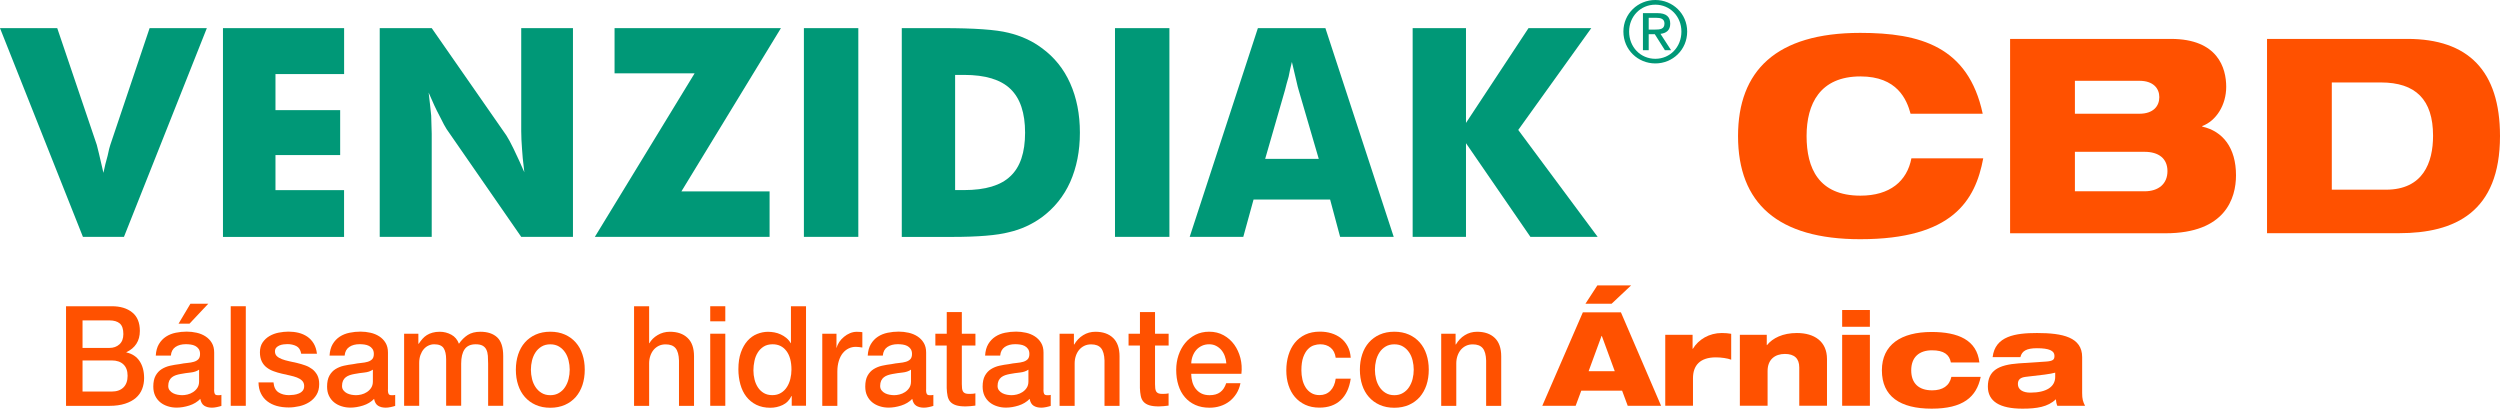 <?xml version="1.0" encoding="UTF-8" standalone="no"?>
<svg
   xmlns:dc="http://purl.org/dc/elements/1.1/"
   xmlns:cc="http://creativecommons.org/ns#"
   xmlns:rdf="http://www.w3.org/1999/02/22-rdf-syntax-ns#"
   xmlns:svg="http://www.w3.org/2000/svg"
   xmlns="http://www.w3.org/2000/svg"
   xmlns:sodipodi="http://sodipodi.sourceforge.net/DTD/sodipodi-0.dtd"
   xmlns:inkscape="http://www.inkscape.org/namespaces/inkscape"
   inkscape:version="1.0 (4035a4fb49, 2020-05-01)"
   height="94.32"
   width="577"
   sodipodi:docname="logo.svg"
   xml:space="preserve"
   viewBox="0 0 577 94.32"
   y="0px"
   x="0px"
   id="Layer_1"
   version="1.1"><defs
   id="defs105" /><sodipodi:namedview
   inkscape:current-layer="Layer_1"
   inkscape:window-maximized="1"
   inkscape:window-y="156"
   inkscape:window-x="-8"
   inkscape:cy="102.04066"
   inkscape:cx="239.1115"
   inkscape:zoom="1.5686251"
   fit-margin-bottom="0"
   fit-margin-right="0"
   fit-margin-left="0"
   fit-margin-top="0"
   showgrid="false"
   id="namedview103"
   inkscape:window-height="1017"
   inkscape:window-width="1920"
   inkscape:pageshadow="2"
   inkscape:pageopacity="0"
   guidetolerance="10"
   gridtolerance="10"
   objecttolerance="10"
   borderopacity="1"
   bordercolor="#666666"
   pagecolor="#ffffff" />
<style
   id="style2"
   type="text/css">
	.st0{fill:#FF5100;}
	.st1{fill:#009877;}
</style>
<g
   transform="translate(-16,-40.45)"
   id="g100">
	<g
   id="g58">
		<g
   id="g56">
			<path
   id="path4"
   d="m 31.24,111.13 h 10.58 c 1.95,0 3.52,0.47 4.69,1.42 1.18,0.94 1.77,2.37 1.77,4.28 0,1.16 -0.27,2.15 -0.81,2.98 -0.54,0.83 -1.31,1.46 -2.3,1.92 v 0.06 c 1.34,0.3 2.36,0.97 3.05,2.01 0.69,1.04 1.04,2.35 1.04,3.91 0,0.9 -0.15,1.74 -0.46,2.53 -0.3,0.78 -0.78,1.46 -1.43,2.03 -0.65,0.57 -1.48,1.02 -2.5,1.35 -1.02,0.33 -2.22,0.5 -3.63,0.5 h -10 z m 3.81,9.62 h 6.22 c 0.91,0 1.68,-0.27 2.29,-0.82 0.61,-0.55 0.91,-1.34 0.91,-2.37 0,-1.16 -0.27,-1.97 -0.82,-2.45 -0.55,-0.47 -1.34,-0.71 -2.38,-0.71 h -6.22 z m 0,10.07 h 6.74 c 1.16,0 2.06,-0.32 2.7,-0.95 0.64,-0.63 0.96,-1.53 0.96,-2.69 0,-1.14 -0.32,-2.01 -0.96,-2.62 -0.64,-0.61 -1.54,-0.92 -2.7,-0.92 h -6.74 z"
   class="st0" />
			<path
   id="path6"
   d="m 65.41,130.4 c 0,0.45 0.06,0.77 0.17,0.97 0.11,0.19 0.33,0.29 0.66,0.29 0.1,0 0.22,0 0.37,0 0.14,0 0.31,-0.02 0.49,-0.07 v 2.54 c -0.12,0.04 -0.28,0.09 -0.47,0.14 -0.19,0.05 -0.39,0.1 -0.59,0.14 -0.2,0.04 -0.41,0.07 -0.61,0.1 -0.2,0.02 -0.38,0.03 -0.52,0.03 -0.71,0 -1.3,-0.15 -1.77,-0.45 -0.47,-0.3 -0.77,-0.83 -0.91,-1.58 -0.69,0.71 -1.54,1.22 -2.55,1.54 -1.01,0.32 -1.98,0.48 -2.91,0.48 -0.71,0 -1.39,-0.1 -2.04,-0.31 -0.65,-0.2 -1.22,-0.5 -1.72,-0.9 -0.5,-0.4 -0.89,-0.9 -1.19,-1.51 -0.29,-0.61 -0.44,-1.32 -0.44,-2.14 0,-1.03 0.18,-1.87 0.53,-2.51 0.36,-0.64 0.82,-1.15 1.4,-1.51 0.58,-0.36 1.23,-0.63 1.95,-0.79 0.72,-0.16 1.45,-0.28 2.18,-0.37 0.63,-0.13 1.23,-0.22 1.8,-0.27 0.57,-0.05 1.07,-0.14 1.51,-0.27 0.44,-0.13 0.78,-0.33 1.04,-0.6 0.25,-0.27 0.38,-0.67 0.38,-1.21 0,-0.47 -0.11,-0.86 -0.32,-1.16 -0.21,-0.3 -0.48,-0.53 -0.79,-0.69 -0.32,-0.16 -0.67,-0.27 -1.05,-0.32 -0.39,-0.05 -0.75,-0.08 -1.1,-0.08 -0.98,0 -1.78,0.21 -2.41,0.64 -0.63,0.43 -0.99,1.09 -1.07,2 h -3.48 c 0.06,-1.07 0.31,-1.96 0.73,-2.67 0.43,-0.71 0.97,-1.28 1.63,-1.71 0.66,-0.43 1.41,-0.73 2.24,-0.9 0.83,-0.17 1.69,-0.26 2.56,-0.26 0.77,0 1.53,0.09 2.29,0.26 0.75,0.17 1.43,0.45 2.03,0.84 0.6,0.39 1.08,0.88 1.45,1.5 0.37,0.61 0.55,1.36 0.55,2.24 v 8.57 z m -3.47,-4.63 c -0.53,0.37 -1.18,0.58 -1.95,0.66 -0.77,0.08 -1.54,0.19 -2.32,0.34 -0.37,0.06 -0.72,0.16 -1.07,0.27 -0.35,0.12 -0.65,0.28 -0.91,0.48 -0.26,0.2 -0.47,0.47 -0.63,0.8 -0.15,0.33 -0.23,0.74 -0.23,1.21 0,0.41 0.11,0.75 0.34,1.03 0.22,0.28 0.49,0.5 0.81,0.66 0.32,0.16 0.66,0.27 1.04,0.34 0.38,0.06 0.72,0.1 1.02,0.1 0.39,0 0.8,-0.05 1.25,-0.16 0.45,-0.11 0.87,-0.29 1.27,-0.55 0.4,-0.26 0.73,-0.58 0.99,-0.98 0.26,-0.4 0.4,-0.88 0.4,-1.46 v -2.74 z m -1.99,-15.22 h 4.12 l -4.33,4.6 h -2.53 z"
   class="st0" />
			<path
   id="path8"
   d="m 69.25,111.13 h 3.48 v 22.98 h -3.48 z"
   class="st0" />
			<path
   id="path10"
   d="m 79.13,128.76 c 0.1,1.07 0.49,1.82 1.16,2.25 0.67,0.43 1.47,0.64 2.41,0.64 0.32,0 0.7,-0.03 1.11,-0.08 0.42,-0.05 0.81,-0.16 1.17,-0.31 0.37,-0.15 0.67,-0.37 0.9,-0.66 0.23,-0.29 0.34,-0.67 0.32,-1.14 -0.02,-0.47 -0.18,-0.86 -0.49,-1.16 -0.3,-0.3 -0.7,-0.54 -1.17,-0.72 -0.48,-0.18 -1.02,-0.34 -1.63,-0.47 -0.61,-0.13 -1.23,-0.27 -1.86,-0.42 -0.65,-0.15 -1.28,-0.33 -1.87,-0.55 -0.6,-0.21 -1.14,-0.5 -1.62,-0.87 -0.48,-0.36 -0.86,-0.83 -1.14,-1.4 -0.28,-0.57 -0.43,-1.27 -0.43,-2.11 0,-0.9 0.21,-1.66 0.62,-2.27 0.42,-0.61 0.94,-1.1 1.59,-1.48 0.64,-0.37 1.35,-0.64 2.13,-0.79 0.78,-0.15 1.53,-0.23 2.24,-0.23 0.81,0 1.59,0.09 2.33,0.27 0.74,0.18 1.41,0.48 2.01,0.88 0.6,0.41 1.1,0.94 1.49,1.59 0.39,0.65 0.64,1.44 0.75,2.36 h -3.63 c -0.16,-0.88 -0.54,-1.47 -1.14,-1.77 -0.6,-0.3 -1.29,-0.45 -2.06,-0.45 -0.24,0 -0.53,0.02 -0.87,0.06 -0.34,0.04 -0.65,0.12 -0.94,0.24 -0.29,0.12 -0.54,0.29 -0.75,0.51 -0.2,0.23 -0.3,0.52 -0.3,0.88 0,0.45 0.15,0.82 0.44,1.09 0.29,0.28 0.68,0.51 1.16,0.69 0.48,0.18 1.02,0.34 1.63,0.47 0.61,0.13 1.24,0.27 1.89,0.42 0.63,0.15 1.25,0.33 1.86,0.55 0.61,0.21 1.15,0.51 1.63,0.87 0.48,0.37 0.86,0.83 1.16,1.38 0.29,0.56 0.44,1.25 0.44,2.06 0,0.99 -0.21,1.82 -0.64,2.51 -0.43,0.69 -0.98,1.24 -1.66,1.67 -0.68,0.43 -1.44,0.74 -2.27,0.93 -0.83,0.19 -1.66,0.29 -2.47,0.29 -1,0 -1.92,-0.12 -2.76,-0.35 -0.84,-0.24 -1.57,-0.6 -2.19,-1.08 -0.62,-0.48 -1.11,-1.08 -1.46,-1.8 -0.36,-0.72 -0.54,-1.57 -0.56,-2.56 h 3.47 z"
   class="st0" />
			<path
   id="path12"
   d="m 105.52,130.4 c 0,0.45 0.06,0.77 0.17,0.97 0.11,0.19 0.33,0.29 0.66,0.29 0.1,0 0.22,0 0.37,0 0.14,0 0.31,-0.02 0.49,-0.07 v 2.54 c -0.12,0.04 -0.28,0.09 -0.47,0.14 -0.19,0.05 -0.39,0.1 -0.59,0.14 -0.2,0.04 -0.41,0.07 -0.61,0.1 -0.2,0.02 -0.38,0.03 -0.52,0.03 -0.71,0 -1.3,-0.15 -1.77,-0.45 -0.47,-0.3 -0.77,-0.83 -0.91,-1.58 -0.69,0.71 -1.54,1.22 -2.55,1.54 -1.01,0.32 -1.98,0.48 -2.91,0.48 -0.71,0 -1.39,-0.1 -2.04,-0.31 -0.65,-0.2 -1.22,-0.5 -1.72,-0.9 -0.5,-0.4 -0.89,-0.9 -1.19,-1.51 -0.3,-0.61 -0.44,-1.32 -0.44,-2.14 0,-1.03 0.18,-1.87 0.53,-2.51 0.36,-0.64 0.82,-1.15 1.4,-1.51 0.58,-0.36 1.23,-0.63 1.95,-0.79 0.72,-0.16 1.45,-0.28 2.18,-0.37 0.63,-0.13 1.23,-0.22 1.8,-0.27 0.57,-0.05 1.07,-0.14 1.51,-0.27 0.44,-0.13 0.78,-0.33 1.04,-0.6 0.25,-0.27 0.38,-0.67 0.38,-1.21 0,-0.47 -0.11,-0.86 -0.32,-1.16 -0.21,-0.3 -0.48,-0.53 -0.79,-0.69 -0.32,-0.16 -0.67,-0.27 -1.05,-0.32 -0.39,-0.05 -0.75,-0.08 -1.1,-0.08 -0.98,0 -1.78,0.21 -2.41,0.64 -0.63,0.43 -0.99,1.09 -1.07,2 h -3.48 c 0.06,-1.07 0.31,-1.96 0.73,-2.67 0.43,-0.71 0.97,-1.28 1.63,-1.71 0.66,-0.43 1.41,-0.73 2.24,-0.9 0.83,-0.17 1.69,-0.26 2.56,-0.26 0.77,0 1.53,0.09 2.29,0.26 0.75,0.17 1.43,0.45 2.03,0.84 0.6,0.39 1.08,0.88 1.45,1.5 0.37,0.61 0.55,1.36 0.55,2.24 v 8.57 z m -3.47,-4.63 c -0.53,0.37 -1.18,0.58 -1.95,0.66 -0.77,0.08 -1.54,0.19 -2.32,0.34 -0.37,0.06 -0.72,0.16 -1.07,0.27 -0.35,0.12 -0.65,0.28 -0.91,0.48 -0.26,0.2 -0.47,0.47 -0.63,0.8 -0.15,0.33 -0.23,0.74 -0.23,1.21 0,0.41 0.11,0.75 0.34,1.03 0.22,0.28 0.49,0.5 0.81,0.66 0.32,0.16 0.66,0.27 1.04,0.34 0.38,0.06 0.72,0.1 1.02,0.1 0.39,0 0.8,-0.05 1.25,-0.16 0.45,-0.11 0.87,-0.29 1.27,-0.55 0.4,-0.26 0.73,-0.58 0.99,-0.98 0.26,-0.4 0.4,-0.88 0.4,-1.46 v -2.74 z"
   class="st0" />
			<path
   id="path14"
   d="m 109.27,117.47 h 3.29 v 2.32 h 0.09 c 0.26,-0.41 0.55,-0.78 0.85,-1.13 0.3,-0.34 0.64,-0.63 1.02,-0.87 0.38,-0.24 0.81,-0.42 1.3,-0.56 0.49,-0.14 1.05,-0.21 1.68,-0.21 0.95,0 1.84,0.23 2.67,0.68 0.82,0.45 1.41,1.15 1.75,2.09 0.59,-0.86 1.27,-1.53 2.04,-2.03 0.77,-0.49 1.74,-0.74 2.9,-0.74 1.67,0 2.96,0.43 3.89,1.29 0.92,0.86 1.39,2.3 1.39,4.31 v 11.49 h -3.48 v -9.72 c 0,-0.66 -0.02,-1.27 -0.06,-1.82 -0.04,-0.55 -0.16,-1.02 -0.35,-1.42 -0.19,-0.4 -0.48,-0.7 -0.87,-0.92 -0.39,-0.21 -0.91,-0.32 -1.59,-0.32 -1.18,0 -2.03,0.39 -2.56,1.16 -0.53,0.77 -0.79,1.87 -0.79,3.28 v 9.75 h -3.47 v -10.69 c 0,-1.16 -0.2,-2.03 -0.59,-2.62 -0.4,-0.59 -1.12,-0.88 -2.18,-0.88 -0.45,0 -0.88,0.1 -1.3,0.29 -0.42,0.19 -0.78,0.47 -1.1,0.84 -0.32,0.37 -0.57,0.82 -0.76,1.35 -0.19,0.54 -0.29,1.15 -0.29,1.83 v 9.88 h -3.48 z"
   class="st0" />
			<path
   id="path16"
   d="m 143.01,134.56 c -1.26,0 -2.38,-0.22 -3.37,-0.66 -0.99,-0.44 -1.82,-1.05 -2.5,-1.82 -0.68,-0.77 -1.2,-1.69 -1.55,-2.77 -0.36,-1.07 -0.53,-2.25 -0.53,-3.54 0,-1.27 0.18,-2.43 0.53,-3.51 0.36,-1.07 0.87,-2 1.55,-2.77 0.68,-0.77 1.51,-1.38 2.5,-1.82 0.99,-0.44 2.11,-0.66 3.37,-0.66 1.26,0 2.38,0.22 3.37,0.66 0.99,0.44 1.82,1.05 2.5,1.82 0.68,0.77 1.2,1.69 1.55,2.77 0.36,1.07 0.53,2.24 0.53,3.51 0,1.29 -0.18,2.47 -0.53,3.54 -0.36,1.07 -0.87,1.99 -1.55,2.77 -0.68,0.77 -1.51,1.38 -2.5,1.82 -0.99,0.43 -2.11,0.66 -3.37,0.66 z m 0,-2.9 c 0.77,0 1.44,-0.17 2.01,-0.52 0.57,-0.34 1.04,-0.79 1.4,-1.35 0.37,-0.56 0.63,-1.18 0.81,-1.88 0.17,-0.7 0.26,-1.41 0.26,-2.14 0,-0.71 -0.09,-1.42 -0.26,-2.12 -0.17,-0.71 -0.44,-1.34 -0.81,-1.88 -0.37,-0.55 -0.83,-0.99 -1.4,-1.34 -0.57,-0.34 -1.24,-0.51 -2.01,-0.51 -0.77,0 -1.44,0.17 -2.01,0.51 -0.57,0.34 -1.04,0.79 -1.4,1.34 -0.37,0.55 -0.63,1.18 -0.81,1.88 -0.17,0.71 -0.26,1.42 -0.26,2.12 0,0.73 0.09,1.44 0.26,2.14 0.17,0.7 0.44,1.33 0.81,1.88 0.37,0.56 0.83,1.01 1.4,1.35 0.57,0.35 1.24,0.52 2.01,0.52 z"
   class="st0" />
			<path
   id="path18"
   d="m 162.34,111.13 h 3.48 v 8.53 h 0.06 c 0.43,-0.75 1.06,-1.38 1.91,-1.88 0.84,-0.5 1.78,-0.76 2.82,-0.76 1.73,0 3.09,0.47 4.08,1.42 1,0.94 1.49,2.36 1.49,4.25 v 11.43 h -3.47 v -10.46 c -0.04,-1.31 -0.31,-2.26 -0.79,-2.85 -0.49,-0.59 -1.25,-0.88 -2.29,-0.88 -0.59,0 -1.12,0.11 -1.59,0.34 -0.47,0.23 -0.86,0.54 -1.19,0.93 -0.33,0.4 -0.58,0.86 -0.76,1.4 -0.18,0.54 -0.27,1.11 -0.27,1.71 v 9.82 h -3.48 z"
   class="st0" />
			<path
   id="path20"
   d="m 179.92,111.13 h 3.48 v 3.48 h -3.48 z m 0,6.34 h 3.48 v 16.64 h -3.48 z"
   class="st0" />
			<path
   id="path22"
   d="m 202.02,134.1 h -3.29 v -2.25 h -0.06 c -0.47,0.97 -1.15,1.66 -2.04,2.08 -0.89,0.42 -1.84,0.63 -2.83,0.63 -1.24,0 -2.32,-0.23 -3.25,-0.69 -0.92,-0.46 -1.69,-1.09 -2.3,-1.88 -0.61,-0.79 -1.07,-1.73 -1.37,-2.82 -0.3,-1.08 -0.46,-2.25 -0.46,-3.49 0,-1.5 0.19,-2.8 0.58,-3.89 0.39,-1.09 0.9,-1.99 1.54,-2.7 0.64,-0.71 1.37,-1.23 2.2,-1.56 0.82,-0.33 1.66,-0.5 2.51,-0.5 0.49,0 0.99,0.05 1.49,0.14 0.51,0.1 1,0.25 1.46,0.47 0.47,0.21 0.9,0.49 1.3,0.82 0.4,0.33 0.73,0.72 0.99,1.18 h 0.06 v -8.5 h 3.48 v 22.96 z m -12.13,-8.14 c 0,0.71 0.09,1.41 0.26,2.09 0.17,0.69 0.44,1.3 0.79,1.83 0.36,0.54 0.81,0.97 1.36,1.29 0.55,0.32 1.2,0.48 1.95,0.48 0.77,0 1.44,-0.17 2,-0.52 0.56,-0.34 1.02,-0.79 1.37,-1.35 0.36,-0.56 0.62,-1.18 0.79,-1.88 0.17,-0.7 0.26,-1.41 0.26,-2.14 0,-1.85 -0.39,-3.28 -1.17,-4.31 -0.78,-1.03 -1.84,-1.54 -3.18,-1.54 -0.81,0 -1.5,0.18 -2.06,0.53 -0.56,0.35 -1.02,0.82 -1.37,1.38 -0.36,0.57 -0.61,1.21 -0.76,1.93 -0.16,0.73 -0.24,1.46 -0.24,2.21 z"
   class="st0" />
			<path
   id="path24"
   d="m 205.8,117.47 h 3.26 v 3.22 h 0.06 c 0.1,-0.45 0.3,-0.89 0.59,-1.32 0.29,-0.43 0.65,-0.82 1.07,-1.17 0.42,-0.35 0.88,-0.64 1.39,-0.85 0.51,-0.21 1.03,-0.32 1.55,-0.32 0.41,0 0.69,0.01 0.84,0.03 0.15,0.02 0.31,0.04 0.47,0.06 v 3.54 c -0.24,-0.04 -0.49,-0.08 -0.75,-0.11 -0.25,-0.03 -0.5,-0.05 -0.75,-0.05 -0.59,0 -1.14,0.12 -1.66,0.37 -0.52,0.25 -0.97,0.61 -1.36,1.09 -0.39,0.48 -0.69,1.08 -0.91,1.79 -0.22,0.71 -0.34,1.52 -0.34,2.45 v 7.92 h -3.48 v -16.65 z"
   class="st0" />
			<path
   id="path26"
   d="m 229.73,130.4 c 0,0.45 0.06,0.77 0.17,0.97 0.11,0.19 0.33,0.29 0.66,0.29 0.1,0 0.22,0 0.37,0 0.14,0 0.31,-0.02 0.49,-0.07 v 2.54 c -0.12,0.04 -0.28,0.09 -0.47,0.14 -0.19,0.05 -0.39,0.1 -0.59,0.14 -0.2,0.04 -0.41,0.07 -0.61,0.1 -0.2,0.02 -0.38,0.03 -0.52,0.03 -0.71,0 -1.3,-0.15 -1.77,-0.45 -0.47,-0.3 -0.77,-0.83 -0.91,-1.58 -0.69,0.71 -1.54,1.22 -2.55,1.54 -1.01,0.32 -1.98,0.48 -2.91,0.48 -0.71,0 -1.39,-0.1 -2.04,-0.31 -0.65,-0.2 -1.22,-0.5 -1.72,-0.9 -0.5,-0.4 -0.89,-0.9 -1.19,-1.51 -0.3,-0.61 -0.44,-1.32 -0.44,-2.14 0,-1.03 0.18,-1.87 0.53,-2.51 0.36,-0.64 0.82,-1.15 1.4,-1.51 0.58,-0.36 1.23,-0.63 1.95,-0.79 0.72,-0.16 1.45,-0.28 2.18,-0.37 0.63,-0.13 1.23,-0.22 1.8,-0.27 0.57,-0.05 1.07,-0.14 1.51,-0.27 0.44,-0.13 0.78,-0.33 1.04,-0.6 0.25,-0.27 0.38,-0.67 0.38,-1.21 0,-0.47 -0.11,-0.86 -0.32,-1.16 -0.21,-0.3 -0.48,-0.53 -0.79,-0.69 -0.32,-0.16 -0.67,-0.27 -1.05,-0.32 -0.39,-0.05 -0.75,-0.08 -1.1,-0.08 -0.98,0 -1.78,0.21 -2.41,0.64 -0.63,0.43 -0.99,1.09 -1.07,2 h -3.48 c 0.06,-1.07 0.31,-1.96 0.73,-2.67 0.43,-0.71 0.97,-1.28 1.63,-1.71 0.66,-0.43 1.41,-0.73 2.24,-0.9 0.83,-0.17 1.69,-0.26 2.56,-0.26 0.77,0 1.53,0.09 2.29,0.26 0.75,0.17 1.43,0.45 2.03,0.84 0.6,0.39 1.08,0.88 1.45,1.5 0.37,0.61 0.55,1.36 0.55,2.24 v 8.57 z m -3.48,-4.63 c -0.53,0.37 -1.18,0.58 -1.95,0.66 -0.77,0.08 -1.54,0.19 -2.32,0.34 -0.37,0.06 -0.72,0.16 -1.07,0.27 -0.35,0.12 -0.65,0.28 -0.91,0.48 -0.26,0.2 -0.47,0.47 -0.63,0.8 -0.15,0.33 -0.23,0.74 -0.23,1.21 0,0.41 0.11,0.75 0.34,1.03 0.22,0.28 0.49,0.5 0.81,0.66 0.32,0.16 0.66,0.27 1.04,0.34 0.38,0.06 0.72,0.1 1.02,0.1 0.39,0 0.8,-0.05 1.25,-0.16 0.45,-0.11 0.87,-0.29 1.27,-0.55 0.4,-0.26 0.73,-0.58 0.99,-0.98 0.26,-0.4 0.4,-0.88 0.4,-1.46 v -2.74 z"
   class="st0" />
			<path
   id="path28"
   d="m 231.89,117.47 h 2.62 v -4.99 h 3.48 v 4.99 h 3.14 v 2.73 h -3.14 v 8.88 c 0,0.39 0.02,0.72 0.05,1 0.03,0.28 0.1,0.51 0.21,0.71 0.11,0.19 0.28,0.34 0.5,0.43 0.22,0.1 0.53,0.14 0.91,0.14 0.24,0 0.49,0 0.73,-0.02 0.24,-0.01 0.49,-0.05 0.73,-0.11 v 2.83 c -0.39,0.04 -0.76,0.09 -1.13,0.13 -0.37,0.04 -0.74,0.06 -1.13,0.06 -0.91,0 -1.65,-0.09 -2.21,-0.27 -0.56,-0.18 -1,-0.45 -1.31,-0.8 -0.32,-0.35 -0.53,-0.8 -0.64,-1.34 -0.11,-0.54 -0.18,-1.15 -0.2,-1.83 v -9.82 h -2.62 v -2.72 z"
   class="st0" />
			<path
   id="path30"
   d="m 256.82,130.4 c 0,0.45 0.06,0.77 0.17,0.97 0.11,0.19 0.33,0.29 0.66,0.29 0.1,0 0.22,0 0.37,0 0.14,0 0.31,-0.02 0.49,-0.07 v 2.54 c -0.12,0.04 -0.28,0.09 -0.47,0.14 -0.19,0.05 -0.39,0.1 -0.59,0.14 -0.2,0.04 -0.41,0.07 -0.61,0.1 -0.2,0.02 -0.38,0.03 -0.52,0.03 -0.71,0 -1.3,-0.15 -1.77,-0.45 -0.47,-0.3 -0.77,-0.83 -0.91,-1.58 -0.69,0.71 -1.54,1.22 -2.55,1.54 -1.01,0.32 -1.98,0.48 -2.91,0.48 -0.71,0 -1.39,-0.1 -2.04,-0.31 -0.65,-0.2 -1.22,-0.5 -1.72,-0.9 -0.5,-0.4 -0.89,-0.9 -1.19,-1.51 -0.29,-0.61 -0.44,-1.32 -0.44,-2.14 0,-1.03 0.18,-1.87 0.53,-2.51 0.36,-0.64 0.82,-1.15 1.4,-1.51 0.58,-0.36 1.23,-0.63 1.95,-0.79 0.72,-0.16 1.45,-0.28 2.18,-0.37 0.63,-0.13 1.23,-0.22 1.8,-0.27 0.57,-0.05 1.07,-0.14 1.51,-0.27 0.44,-0.13 0.78,-0.33 1.04,-0.6 0.25,-0.27 0.38,-0.67 0.38,-1.21 0,-0.47 -0.11,-0.86 -0.32,-1.16 -0.21,-0.3 -0.48,-0.53 -0.79,-0.69 -0.32,-0.16 -0.67,-0.27 -1.05,-0.32 -0.39,-0.05 -0.75,-0.08 -1.1,-0.08 -0.98,0 -1.78,0.21 -2.41,0.64 -0.63,0.43 -0.99,1.09 -1.07,2 h -3.48 c 0.06,-1.07 0.31,-1.96 0.73,-2.67 0.43,-0.71 0.97,-1.28 1.63,-1.71 0.66,-0.43 1.41,-0.73 2.24,-0.9 0.83,-0.17 1.69,-0.26 2.56,-0.26 0.77,0 1.53,0.09 2.29,0.26 0.75,0.17 1.43,0.45 2.03,0.84 0.6,0.39 1.08,0.88 1.45,1.5 0.37,0.61 0.55,1.36 0.55,2.24 v 8.57 z m -3.47,-4.63 c -0.53,0.37 -1.18,0.58 -1.95,0.66 -0.77,0.08 -1.54,0.19 -2.32,0.34 -0.37,0.06 -0.72,0.16 -1.07,0.27 -0.35,0.12 -0.65,0.28 -0.91,0.48 -0.26,0.2 -0.47,0.47 -0.63,0.8 -0.15,0.33 -0.23,0.74 -0.23,1.21 0,0.41 0.11,0.75 0.34,1.03 0.22,0.28 0.49,0.5 0.81,0.66 0.32,0.16 0.66,0.27 1.04,0.34 0.38,0.06 0.72,0.1 1.02,0.1 0.39,0 0.8,-0.05 1.25,-0.16 0.45,-0.11 0.87,-0.29 1.27,-0.55 0.4,-0.26 0.73,-0.58 0.99,-0.98 0.26,-0.4 0.4,-0.88 0.4,-1.46 v -2.74 z"
   class="st0" />
			<path
   id="path32"
   d="m 260.57,117.47 h 3.29 v 2.45 l 0.06,0.06 c 0.53,-0.92 1.22,-1.65 2.07,-2.17 0.85,-0.53 1.8,-0.79 2.83,-0.79 1.73,0 3.09,0.47 4.08,1.42 0.99,0.95 1.49,2.36 1.49,4.25 v 11.43 h -3.47 v -10.46 c -0.04,-1.31 -0.31,-2.26 -0.79,-2.85 -0.49,-0.59 -1.25,-0.88 -2.29,-0.88 -0.59,0 -1.12,0.11 -1.59,0.34 -0.47,0.23 -0.86,0.54 -1.19,0.93 -0.33,0.4 -0.58,0.86 -0.76,1.4 -0.18,0.54 -0.27,1.11 -0.27,1.71 v 9.82 h -3.48 v -16.66 z"
   class="st0" />
			<path
   id="path34"
   d="m 276.48,117.47 h 2.62 v -4.99 h 3.48 v 4.99 h 3.14 v 2.73 h -3.14 v 8.88 c 0,0.39 0.02,0.72 0.05,1 0.03,0.28 0.1,0.51 0.21,0.71 0.11,0.19 0.28,0.34 0.5,0.43 0.22,0.1 0.53,0.14 0.91,0.14 0.24,0 0.49,0 0.73,-0.02 0.24,-0.01 0.49,-0.05 0.73,-0.11 v 2.83 c -0.39,0.04 -0.76,0.09 -1.13,0.13 -0.37,0.04 -0.74,0.06 -1.13,0.06 -0.91,0 -1.65,-0.09 -2.21,-0.27 -0.56,-0.18 -1,-0.45 -1.31,-0.8 -0.32,-0.35 -0.53,-0.8 -0.64,-1.34 -0.11,-0.54 -0.18,-1.15 -0.2,-1.83 v -9.82 h -2.62 v -2.72 z"
   class="st0" />
			<path
   id="path36"
   d="m 290.93,126.73 c 0,0.64 0.09,1.27 0.26,1.87 0.17,0.6 0.43,1.13 0.78,1.58 0.35,0.45 0.78,0.81 1.31,1.08 0.53,0.27 1.16,0.4 1.89,0.4 1.02,0 1.83,-0.23 2.45,-0.69 0.62,-0.46 1.08,-1.15 1.39,-2.08 h 3.29 c -0.18,0.9 -0.5,1.71 -0.94,2.41 -0.45,0.71 -0.99,1.3 -1.62,1.79 -0.63,0.48 -1.34,0.85 -2.12,1.09 -0.78,0.25 -1.6,0.37 -2.45,0.37 -1.24,0 -2.34,-0.21 -3.29,-0.64 -0.96,-0.43 -1.76,-1.03 -2.42,-1.8 -0.66,-0.77 -1.16,-1.69 -1.49,-2.77 -0.34,-1.07 -0.5,-2.25 -0.5,-3.54 0,-1.18 0.18,-2.3 0.53,-3.36 0.36,-1.06 0.86,-1.99 1.52,-2.8 0.66,-0.81 1.46,-1.44 2.39,-1.92 0.93,-0.47 1.99,-0.71 3.17,-0.71 1.24,0 2.35,0.27 3.34,0.82 0.99,0.55 1.8,1.27 2.45,2.17 0.65,0.9 1.12,1.94 1.42,3.1 0.29,1.17 0.37,2.38 0.23,3.62 h -11.59 z m 8.11,-2.41 c -0.04,-0.58 -0.16,-1.14 -0.35,-1.67 -0.19,-0.54 -0.46,-1 -0.79,-1.4 -0.34,-0.4 -0.74,-0.72 -1.22,-0.97 -0.48,-0.25 -1.01,-0.37 -1.6,-0.37 -0.61,0 -1.16,0.11 -1.66,0.34 -0.5,0.23 -0.93,0.54 -1.28,0.93 -0.36,0.4 -0.64,0.86 -0.85,1.4 -0.21,0.54 -0.33,1.12 -0.35,1.74 z"
   class="st0" />
			<path
   id="path38"
   d="m 324.28,123.03 c -0.14,-1.03 -0.53,-1.81 -1.17,-2.33 -0.64,-0.53 -1.45,-0.79 -2.42,-0.79 -0.45,0 -0.92,0.08 -1.43,0.24 -0.51,0.16 -0.98,0.46 -1.4,0.9 -0.43,0.44 -0.78,1.05 -1.07,1.83 -0.28,0.78 -0.43,1.81 -0.43,3.07 0,0.69 0.08,1.37 0.23,2.06 0.15,0.69 0.4,1.3 0.73,1.83 0.33,0.54 0.77,0.97 1.3,1.3 0.53,0.33 1.17,0.5 1.92,0.5 1.02,0 1.85,-0.33 2.51,-1 0.66,-0.67 1.07,-1.6 1.23,-2.8 h 3.47 c -0.32,2.17 -1.1,3.83 -2.33,4.97 -1.23,1.14 -2.86,1.72 -4.89,1.72 -1.24,0 -2.33,-0.22 -3.28,-0.66 -0.94,-0.44 -1.74,-1.04 -2.39,-1.8 -0.65,-0.76 -1.14,-1.67 -1.48,-2.72 -0.34,-1.05 -0.5,-2.19 -0.5,-3.41 0,-1.24 0.16,-2.41 0.49,-3.51 0.33,-1.09 0.81,-2.04 1.46,-2.85 0.65,-0.81 1.46,-1.44 2.42,-1.9 0.97,-0.46 2.1,-0.69 3.4,-0.69 0.92,0 1.78,0.12 2.61,0.37 0.82,0.25 1.55,0.62 2.19,1.11 0.64,0.49 1.16,1.12 1.57,1.87 0.41,0.75 0.65,1.64 0.73,2.67 h -3.47 z"
   class="st0" />
			<path
   id="path40"
   d="m 337.81,134.56 c -1.26,0 -2.38,-0.22 -3.37,-0.66 -0.99,-0.44 -1.82,-1.05 -2.5,-1.82 -0.68,-0.77 -1.2,-1.69 -1.55,-2.77 -0.35,-1.07 -0.53,-2.25 -0.53,-3.54 0,-1.27 0.18,-2.43 0.53,-3.51 0.35,-1.07 0.87,-2 1.55,-2.77 0.68,-0.77 1.51,-1.38 2.5,-1.82 0.99,-0.44 2.11,-0.66 3.37,-0.66 1.26,0 2.38,0.22 3.37,0.66 0.99,0.44 1.82,1.05 2.5,1.82 0.68,0.77 1.2,1.69 1.55,2.77 0.35,1.07 0.53,2.24 0.53,3.51 0,1.29 -0.18,2.47 -0.53,3.54 -0.36,1.07 -0.88,1.99 -1.55,2.77 -0.68,0.77 -1.52,1.38 -2.5,1.82 -0.99,0.43 -2.11,0.66 -3.37,0.66 z m 0,-2.9 c 0.77,0 1.44,-0.17 2.01,-0.52 0.57,-0.34 1.04,-0.79 1.4,-1.35 0.36,-0.56 0.64,-1.18 0.81,-1.88 0.17,-0.7 0.26,-1.41 0.26,-2.14 0,-0.71 -0.09,-1.42 -0.26,-2.12 -0.17,-0.71 -0.44,-1.34 -0.81,-1.88 -0.37,-0.55 -0.83,-0.99 -1.4,-1.34 -0.57,-0.35 -1.24,-0.51 -2.01,-0.51 -0.77,0 -1.44,0.17 -2.01,0.51 -0.57,0.34 -1.04,0.79 -1.4,1.34 -0.37,0.55 -0.64,1.18 -0.81,1.88 -0.17,0.71 -0.26,1.42 -0.26,2.12 0,0.73 0.09,1.44 0.26,2.14 0.17,0.7 0.44,1.33 0.81,1.88 0.37,0.56 0.83,1.01 1.4,1.35 0.57,0.35 1.24,0.52 2.01,0.52 z"
   class="st0" />
			<path
   id="path42"
   d="m 348.66,117.47 h 3.29 v 2.45 l 0.06,0.06 c 0.53,-0.92 1.22,-1.65 2.07,-2.17 0.85,-0.53 1.8,-0.79 2.83,-0.79 1.73,0 3.09,0.47 4.08,1.42 0.99,0.95 1.49,2.36 1.49,4.25 v 11.43 H 359 v -10.46 c -0.04,-1.31 -0.3,-2.26 -0.79,-2.85 -0.49,-0.59 -1.25,-0.88 -2.29,-0.88 -0.59,0 -1.12,0.11 -1.59,0.34 -0.47,0.23 -0.86,0.54 -1.19,0.93 -0.32,0.4 -0.58,0.86 -0.76,1.4 -0.18,0.54 -0.27,1.11 -0.27,1.71 v 9.82 h -3.48 v -16.66 z"
   class="st0" />
			<path
   id="path44"
   d="m 381.32,112.54 h 8.79 l 9.27,21.57 h -7.7 l -1.3,-3.5 h -9.42 l -1.3,3.5 h -7.7 z m 3.35,-6.22 h 7.79 l -4.5,4.23 h -6.04 z m 1.03,11.66 h -0.06 l -2.99,8.15 h 6.04 z"
   class="st0" />
			<path
   id="path46"
   d="m 400.34,117.73 h 6.31 v 3.23 h 0.06 c 1.3,-2.17 3.78,-3.65 6.68,-3.65 0.69,0 1.54,0.06 2.17,0.18 v 5.98 c -0.81,-0.33 -2.33,-0.54 -3.53,-0.54 -3.65,0 -5.29,1.84 -5.29,4.83 v 6.34 h -6.4 z"
   class="st0" />
			<path
   id="path48"
   d="m 417.55,117.73 h 6.22 v 2.36 h 0.06 c 1.3,-1.6 3.62,-2.78 6.89,-2.78 4.02,0 6.95,1.93 6.95,6.01 v 10.78 h -6.4 v -8.85 c 0,-2.08 -1.15,-3.11 -3.32,-3.11 -2.27,0 -3.99,1.27 -3.99,3.93 v 8.03 h -6.4 v -16.37 z"
   class="st0" />
			<path
   id="path50"
   d="m 441.17,112 h 6.4 v 3.87 h -6.4 z m 0,5.73 h 6.4 v 16.37 h -6.4 z"
   class="st0" />
			<path
   id="path52"
   d="m 473.15,127.43 c -0.97,4.71 -4.14,7.34 -11.33,7.34 -7.25,0 -11.48,-2.81 -11.48,-8.85 0,-5.92 4.44,-8.85 11.48,-8.85 6.1,0 10.45,1.84 11.02,7.04 h -6.58 c -0.33,-1.81 -1.6,-2.81 -4.35,-2.81 -3.02,0 -4.8,1.63 -4.8,4.62 0,2.99 1.72,4.62 4.83,4.62 2.42,0 3.99,-1.03 4.44,-3.11 z"
   class="st0" />
			<path
   id="path54"
   d="m 475.9,122.87 c 0.57,-4.86 5.26,-5.56 10.24,-5.56 5.95,0 10.42,0.97 10.42,5.56 v 8.28 c 0,1.39 0.18,1.99 0.67,2.96 h -6.4 c -0.21,-0.48 -0.3,-1.06 -0.33,-1.51 -1.84,1.78 -4.44,2.17 -7.7,2.17 -5.29,0 -8,-1.69 -8,-5.1 0,-3.71 2.48,-5.01 7.07,-5.35 l 6.37,-0.42 c 1.66,-0.12 1.93,-0.48 1.93,-1.33 0,-1.18 -1.24,-1.75 -4.05,-1.75 -2.39,0 -3.47,0.63 -3.81,2.05 z m 14.44,3.59 c -0.51,0.15 -1.33,0.3 -2.45,0.45 l -4.32,0.51 c -1.3,0.15 -1.84,0.66 -1.84,1.66 0,1.3 1.15,1.99 2.87,1.99 3.72,0 5.74,-1.36 5.74,-3.62 z"
   class="st0" />
		</g>
	</g>
	<g
   id="g88">
		<g
   id="g80">
			<g
   id="g78">
				<path
   id="path60"
   d="M 35.14,95.12 16,46.94 h 13.21 l 9.13,26.95 c 0.14,0.59 0.31,1.26 0.5,2.01 0.25,1.14 0.59,2.62 1.03,4.44 0.27,-1.32 0.59,-2.63 0.97,-3.95 0.27,-1.29 0.48,-2.13 0.62,-2.5 L 50.53,46.94 H 63.74 L 44.61,95.12 Z"
   class="st1" />
				<path
   id="path62"
   d="M 67.46,95.12 V 46.94 h 27.96 v 10.6 H 79.58 v 8.33 H 94.51 V 76.24 H 79.58 v 8.1 H 95.41 V 95.13 H 67.46 Z"
   class="st1" />
				<path
   id="path64"
   d="M 103.64,95.12 V 46.94 h 12 l 17.24,24.78 c 0.44,0.68 0.99,1.7 1.65,3.06 0.85,1.76 1.68,3.57 2.49,5.43 -0.31,-2.52 -0.49,-4.29 -0.53,-5.3 -0.12,-1.58 -0.19,-2.97 -0.19,-4.18 V 46.94 h 11.94 V 95.12 H 136.3 L 119.07,70.24 c -0.25,-0.35 -0.8,-1.38 -1.65,-3.09 -0.75,-1.4 -1.58,-3.18 -2.49,-5.33 0.21,1.71 0.41,3.49 0.59,5.33 0.08,2.06 0.12,3.46 0.12,4.18 v 23.79 z"
   class="st1" />
				<path
   id="path66"
   d="M 193.62,95.12 H 153.29 L 176.32,57.37 H 157.84 V 46.94 h 38.4 l -22.97,37.68 h 20.35 z"
   class="st1" />
				<path
   id="path68"
   d="M 201.54,95.12 V 46.94 h 12.56 v 48.18 z"
   class="st1" />
				<path
   id="path70"
   d="M 224.13,95.12 V 46.94 h 9.51 c 7.19,0 12.21,0.35 15.05,1.06 2.95,0.7 5.53,1.88 7.73,3.52 2.91,2.11 5.1,4.83 6.58,8.16 1.5,3.36 2.24,7.15 2.24,11.39 0,4.24 -0.75,8.03 -2.24,11.39 -1.48,3.29 -3.67,6.01 -6.58,8.16 -2.29,1.65 -4.8,2.79 -7.54,3.42 -2.74,0.72 -7.13,1.09 -13.15,1.09 h -2.09 -9.51 z m 12.31,-10.8 h 2.09 c 4.9,0 8.47,-1.07 10.69,-3.22 2.24,-2.1 3.37,-5.45 3.37,-10.02 0,-4.56 -1.12,-7.92 -3.37,-10.09 -2.24,-2.17 -5.81,-3.25 -10.69,-3.25 h -2.09 z"
   class="st1" />
				<path
   id="path72"
   d="M 273.34,95.12 V 46.94 h 12.56 v 48.18 z"
   class="st1" />
				<path
   id="path74"
   d="m 290.58,95.12 15.74,-48.18 h 15.58 l 15.77,48.18 H 325.3 l -2.31,-8.62 h -17.67 l -2.37,8.62 z m 17.42,-18 h 12.37 l -4.64,-15.89 c -0.1,-0.28 -0.3,-1.07 -0.59,-2.37 -0.35,-1.51 -0.68,-2.88 -0.97,-4.11 -0.29,1.12 -0.54,2.25 -0.75,3.39 -0.33,1.1 -0.61,2.13 -0.84,3.09 z"
   class="st1" />
				<path
   id="path76"
   d="M 342.04,95.12 V 46.94 h 12.31 v 21.88 l 14.43,-21.88 h 14.49 l -16.86,23.5 18.33,24.68 H 369.22 L 354.35,73.5 v 21.62 z"
   class="st1" />
			</g>
		</g>
		<g
   id="g86">
			<g
   id="g84">
				<path
   id="path82"
   d="m 398.05,40.45 c 4,0 7.35,3.15 7.35,7.28 0,4.21 -3.35,7.36 -7.35,7.36 -4.01,0 -7.37,-3.15 -7.37,-7.36 0,-4.13 3.36,-7.28 7.37,-7.28 z m 0,13.57 c 3.39,0 6.02,-2.7 6.02,-6.28 0,-3.5 -2.63,-6.21 -6.02,-6.21 -3.41,0 -6.05,2.71 -6.05,6.21 0,3.58 2.63,6.28 6.05,6.28 z M 395.2,43.48 h 3.31 c 2.03,0 2.98,0.81 2.98,2.45 0,1.55 -0.98,2.19 -2.25,2.33 l 2.45,3.78 h -1.43 l -2.33,-3.69 h -1.41 v 3.69 h -1.33 v -8.56 z m 1.32,3.8 h 1.39 c 1.17,0 2.25,-0.06 2.25,-1.4 0,-1.14 -0.98,-1.32 -1.88,-1.32 h -1.76 z"
   class="st1" />
			</g>
		</g>
	</g>
	<g
   id="g98">
		<g
   id="g96">
			<path
   id="path90"
   d="m 473.73,77 c -1.82,9.74 -7.1,18.66 -28.39,18.66 -19.03,0 -28.2,-8.29 -28.2,-23.81 0,-15.01 8.73,-23.81 28.2,-23.81 13.76,0 24.94,3.08 28.27,18.66 h -16.65 c -0.88,-3.27 -3.08,-8.61 -11.56,-8.61 -9.36,0 -12.44,6.34 -12.44,13.76 0,7.41 2.76,13.76 12.44,13.76 6.78,0 10.74,-3.33 11.75,-8.61 z"
   class="st0" />
			<path
   id="path92"
   d="m 479.94,49.43 h 37.12 c 10.87,0 12.75,6.78 12.75,11.06 0,4.21 -2.32,7.85 -5.53,9.05 v 0.13 c 4.77,1.07 7.79,4.9 7.79,11.24 0,5.28 -2.45,13.38 -16.27,13.38 H 479.93 V 49.43 Z m 14.95,17.27 h 14.89 c 3.2,0 4.59,-1.76 4.59,-3.83 0,-2.01 -1.38,-3.77 -4.59,-3.77 h -14.89 z m 16.08,17.9 c 3.2,0 5.28,-1.7 5.28,-4.65 0,-2.95 -2.07,-4.46 -5.28,-4.46 h -16.08 v 9.11 z"
   class="st0" />
			<path
   id="path94"
   d="m 539.23,49.43 h 32.41 c 14.01,0 21.36,7.35 21.36,22.42 0,17.59 -10.43,22.42 -23.3,22.42 h -30.47 z m 14.95,34.8 h 12.5 c 8.54,0 10.87,-6.22 10.87,-12.44 0,-8.35 -4.02,-12.31 -12.06,-12.31 h -11.31 z"
   class="st0" />
		</g>
	</g>
</g>
</svg>
